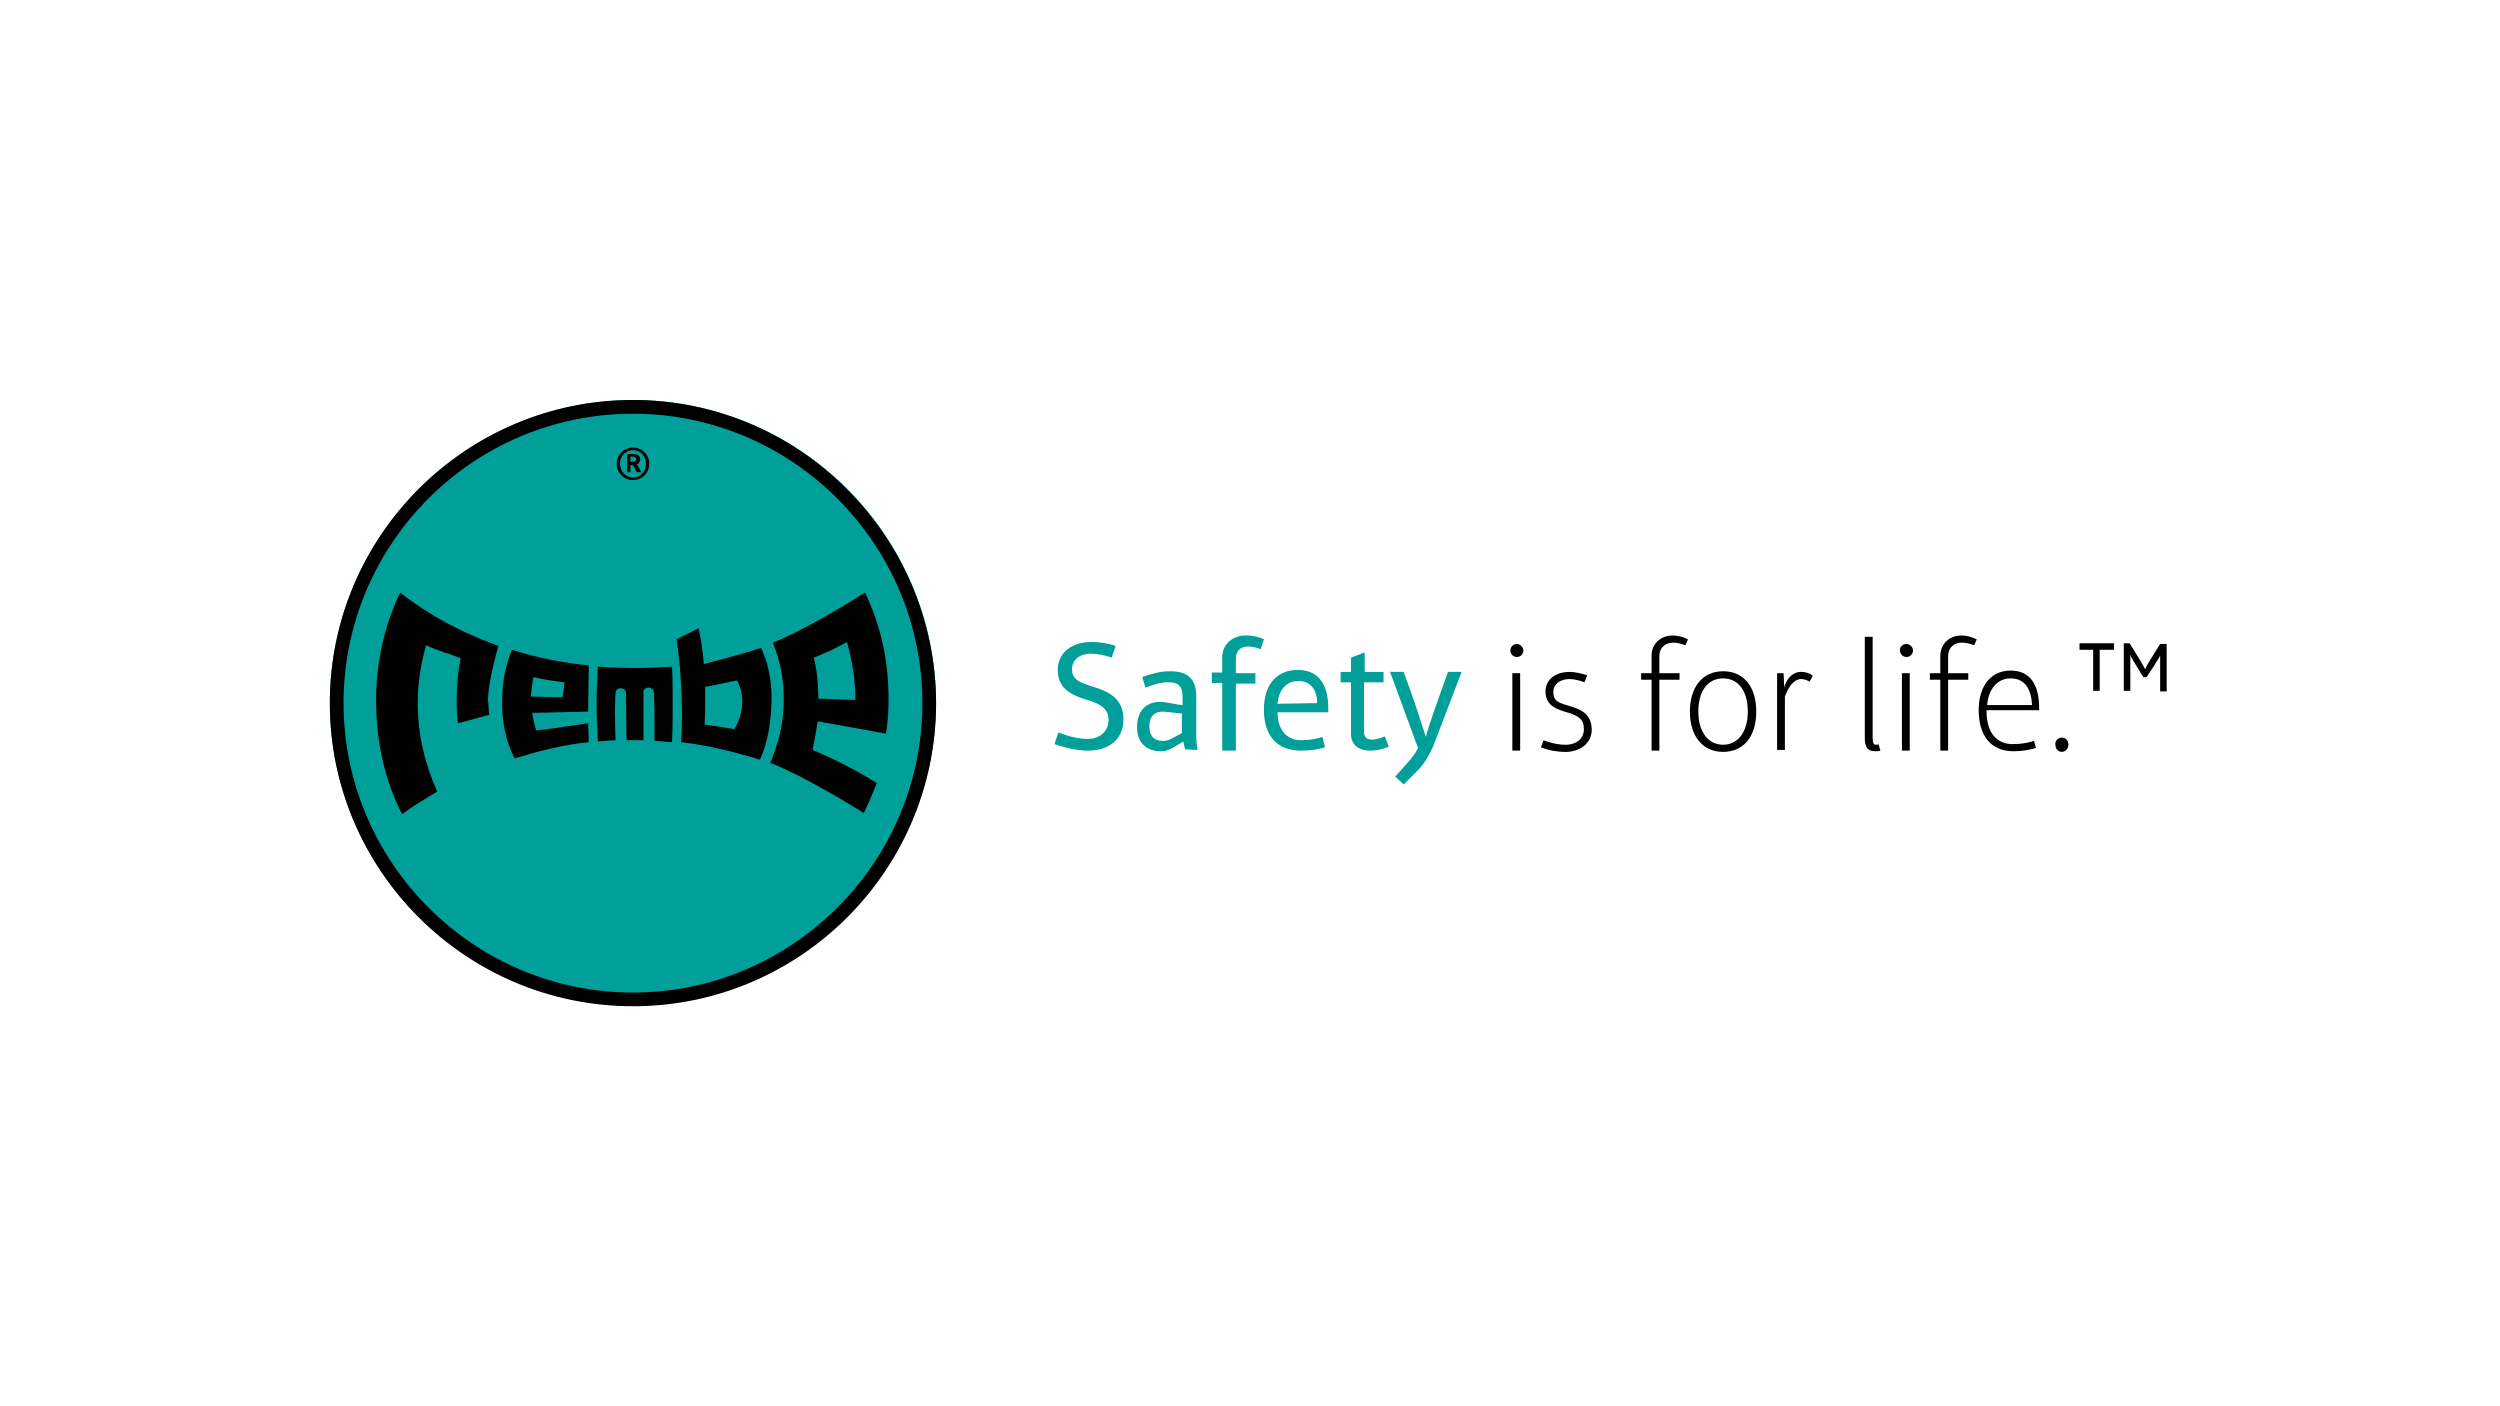 <?xml version="1.0" encoding="UTF-8"?>
<svg xmlns="http://www.w3.org/2000/svg" id="Ebene_2" viewBox="0 0 480 270" width="480" height="270"><defs><style>.cls-1,.cls-2,.cls-3{stroke-width:0px;}.cls-2{fill:#009f99;}.cls-3{fill:#fff;}</style></defs><g id="Ebene_1-2"><rect class="cls-3" width="480" height="270"/><path class="cls-2" d="M121.53,193.07c-32.09,0-58.2-26.1-58.2-58.07s26.1-58.2,58.2-58.2,58.2,26.1,58.2,58.2c-.12,31.97-26.23,58.07-58.2,58.07h0Z"/><path class="cls-1" d="M121.53,79.43c30.6,0,55.57,24.98,55.57,55.57s-24.98,55.57-55.57,55.57-55.57-24.98-55.57-55.57,24.85-55.57,55.57-55.57M121.53,76.8c-32.09,0-58.2,26.1-58.2,58.2s26.1,58.2,58.2,58.2,58.2-26.1,58.2-58.2c-.12-32.09-26.23-58.2-58.2-58.2h0Z"/><path class="cls-1" d="M93.93,137.25l-5.99,1.62c-.25-1.5-.25-3-.25-4.5,0-2.75.25-5.49.75-7.99-2.12-.87-4.62-1.5-6.62-2.5-1,3.5-1.62,7.24-1.62,10.99,0,6.12,1.37,11.86,3.75,17.11-2.5,1.5-4.5,2.62-6.74,4.37-3.37-6.62-5-13.99-5-21.85,0-7.37,1.62-14.49,4.62-20.73,5.37,4.25,11.86,7.74,18.86,10.24,0,0-2,6.87-2,10.49.12.87.12,1.87.25,2.75h0Z"/><path class="cls-1" d="M102.42,130c2,.5,4,.75,5.99,1l-.37,2.87-6.12-.12c.12-1.25.25-2.62.5-3.75h0ZM98.8,145.61c4.5-1.37,9.24-2.62,14.24-3.12l-.12-3.62s-9.24,1.37-9.99,1.37c0,0-.62-2.25-.75-3.37l10.74-.25.12-8.87c-5.12-.5-10.12-1.5-14.74-3-1.25,3-1.87,6.24-1.87,9.62-.12,4,.62,7.87,2.37,11.24h0Z"/><path class="cls-1" d="M118.16,142.12c-1.12,0-3.37.25-3.37.25-.12-2.62-.25-4.5-.25-7.37,0-2.12.12-5,.25-6.99,0,0,4.5.25,6.62.25,2.5,0,5.25-.12,7.62-.25.12,2,.12,5,.12,7.12,0,2.87,0,4.75-.12,7.37-1.12-.12-3.37-.25-3.37-.25v-5.87l-.12-3.5c0-.5-.62-.87-1-.87h0c-.5,0-1,.37-1,.87v9.24h-3.25l-.12-9.12c0-.5-.62-.87-1-.87h0c-.5,0-1,.37-1,.87l-.12,3.37.12,5.74h0Z"/><path class="cls-1" d="M130.77,142.49c5.25.62,10.24,1.87,15.11,3.37,0,0,2.12-3.75,2.25-11.36.12-4.12-.87-7.74-2-10.12-3.62,1.25-10.99,3.12-10.99,3.12-.25-3-.5-4.37-1-6.87l-4.25,2.12c.5,2.87.87,7.37,1,11.74.12,3.5,0,5.37-.12,7.99h0ZM141.01,140c-2-.37-5.74-.87-5.74-.87.12-1.62.12-3.12.12-4.75v-2.5c2-.37,5-1,6.12-1.25.12.25,1.12,2,1,4.37-.12,3-1.37,4.62-1.5,5h0Z"/><path class="cls-1" d="M164.24,134.38c0-3.87-.62-7.49-1.62-11.11-2.25,1.25-3.87,2-6.37,3,.62,2.5.87,5.12.87,7.87l7.12.25h0ZM156.99,138.5c0,.25-.62,3.87-1,5.49,4.25,1.75,8.62,4,12.36,6.37,0,0-1.5,3.75-2.5,5.74,0,0-11.49-7.24-17.98-9.62.5-1,.75-1.87,1.12-3,.62-1.75,1-3.5,1.25-5.37.12-1.25.25-2.62.25-3.87,0-3.87-.75-7.62-2.12-10.86,6.62-2.5,17.73-9.62,17.73-9.62,3,6.37,4.5,12.99,4.5,20.48,0,2.25-.12,4.5-.5,6.62l-13.11-2.37h0Z"/><path class="cls-2" d="M208.95,144.12c-2.12,0-4.25-.5-6.49-1.25l.75-2.25c1.87.75,3.75,1.25,5.62,1.25,2.12,0,4-1.25,4-3.62,0-2.12-1.37-3-3.75-3.75-2.75-.87-5.99-1.87-5.99-5.87,0-3.25,2.62-5.37,6.49-5.37,1.62,0,3,.25,4.62.75l-.75,2.25c-1.5-.5-2.75-.75-4-.75-2.25,0-3.62,1.25-3.62,3,0,2.12,1.75,2.62,4.12,3.37,2.87.87,5.74,2.25,5.74,6.12.12,3.75-2.62,6.12-6.74,6.12Z"/><path class="cls-2" d="M227.55,143.87l-.37-1.5h0c-2.12,1.25-2.75,1.87-4.37,1.87-2.25,0-4.5-1.25-4.5-4.62s2-4.87,4.37-4.87c1.25,0,2.75.5,4.37.62v-1.62c0-2.25-1-2.75-2.75-2.75-1.5,0-2.5.37-4.37,1l-.62-2c1.75-.62,3.37-1.12,5.37-1.12,3.87,0,5,2,5,4.75v7.74c0,.87.12,1.87.25,2.62l-2.37-.12h0ZM226.93,137c-1.37-.12-3-.37-3.75-.37-1.37,0-2.5.75-2.5,2.87,0,1.62.75,2.75,2.62,2.75,1.12,0,1.5-.37,3.62-1.5v-3.75Z"/><path class="cls-2" d="M242.04,124.63c-.37-.12-1.25-.5-2.5-.5-1.12,0-2.25.62-2.25,2.37v2.75h3.75v2h-3.75v12.86h-2.62v-12.99h-2v-2h2v-3c0-2.37,2-4.12,4.5-4.12,1.25,0,2.5.25,3.5.75l-.62,1.87Z"/><path class="cls-2" d="M245.29,136.75c0,3.5,1.87,5.37,4.5,5.37,1.75,0,2.87-.25,4.12-.62l.5,2c-1.37.37-2.62.62-4.62.62-4.62,0-7.12-2.87-7.12-7.87s2.62-7.62,6.49-7.62,5.87,2.62,5.87,7.37v.75h-9.74ZM252.9,135c0-2.37-1.12-4.25-3.62-4.25-2.25,0-3.75,1.62-4,4.37l7.62-.12h0Z"/><path class="cls-2" d="M263.02,144.12c-2.12,0-3.62-1.12-3.62-3.12v-9.99h-2v-2h2v-2.75l2.62-1v3.75h3.62v2h-3.75v9.49c0,1,.5,1.5,1.5,1.5.87,0,1.62-.25,2.5-.62l.75,2c-1.25.5-2.5.75-3.62.75h0Z"/><path class="cls-2" d="M275.76,141.74c-.87,2.5-2.12,4.75-3.5,6.12l-2.75,2.75-1.62-1.5,2-2.25c.87-1,1.62-1.75,2.37-3.25l-5.37-14.61h2.62l2,5.62c.75,2.12,1.75,5.37,2.25,6.87h0c.25-1,1.25-4.12,2.25-6.87l2-5.62h2.62l-4.87,12.74h0Z"/><path class="cls-1" d="M121.53,92.17c-1.75,0-3.12-1.37-3.12-3.12s1.37-3.12,3.12-3.12,3.12,1.37,3.12,3.12-1.37,3.12-3.12,3.12ZM121.53,86.42c-1.5,0-2.5,1.25-2.5,2.62s1,2.62,2.5,2.62,2.5-1.12,2.5-2.62-1.12-2.62-2.5-2.62ZM122.28,90.67l-.75-1.37h-.5v1.37h-.62v-3.5h1.25c.75,0,1.25.37,1.25,1,0,.5-.25.87-.62,1h0c.12.12.25.37.37.62l.5.87h-.87ZM121.53,87.67h-.5v1h.5c.5,0,.62-.25.62-.5s-.25-.5-.62-.5Z"/><path class="cls-1" d="M291.24,123.64c.62,0,1.25.62,1.25,1.25s-.5,1.25-1.25,1.25-1.25-.62-1.25-1.25.5-1.25,1.25-1.25ZM290.37,143.99v-14.74h1.5v14.86h-1.5v-.12Z"/><path class="cls-1" d="M300.61,144.37c-1.5,0-3.12-.25-4.75-.87l.5-1.37c2,.75,3.37.87,4.25.87,1.62,0,3.5-.87,3.5-3,0-2-1.12-2.5-2.87-3.12-2.12-.62-4.5-1.25-4.5-4.12,0-2.25,1.87-3.75,4.62-3.75,1,0,2.12.25,3.37.62l-.5,1.37c-1-.37-2-.62-2.87-.62-1.87,0-3.12,1-3.12,2.5,0,2,1.37,2.12,3.75,2.87,1.87.62,3.62,1.62,3.62,4.37s-2.5,4.25-5,4.25h0Z"/><path class="cls-1" d="M323.59,123.89c-.37-.12-1.25-.5-2.37-.5-1.25,0-2.62.75-2.62,2.62v3.25h3.87v1.25h-3.87v13.61h-1.5v-13.61h-2v-1.25h2v-3.37c0-2.25,1.75-3.87,4-3.87,1.12,0,2,.25,3,.75l-.5,1.12Z"/><path class="cls-1" d="M324.46,136.62c0-4.62,2.37-7.74,6.37-7.74s6.37,3,6.37,7.74-2.37,7.74-6.37,7.74-6.37-3.12-6.37-7.74ZM335.58,136.62c0-3.87-1.75-6.37-4.75-6.37s-4.75,2.5-4.75,6.37,1.87,6.37,4.75,6.37,4.75-2.5,4.75-6.37Z"/><path class="cls-1" d="M347.44,130.88c-.5-.25-.87-.5-1.62-.5-1.25,0-2.37,1.25-3.12,3.37v10.24h-1.5v-14.74h1.25l.12,2.75h0c.37-1.5,1.5-3,3.25-3,.87,0,1.62.25,2.25.75l-.62,1.12h0Z"/><path class="cls-1" d="M358.05,122.26h1.5v19.48c0,1,.25,1.25.62,1.25.25,0,.37,0,.5-.12l.37,1.25c-.25.12-.75.12-1,.12-1.5,0-2-.87-2-2.5v-19.48h0Z"/><path class="cls-1" d="M366.05,123.64c.62,0,1.25.62,1.25,1.25s-.5,1.25-1.25,1.25-1.25-.62-1.25-1.25c-.12-.62.5-1.25,1.25-1.25ZM365.17,143.99v-14.74h1.5v14.86h-1.5v-.12Z"/><path class="cls-1" d="M379.03,123.89c-.37-.12-1.25-.5-2.37-.5-1.25,0-2.62.75-2.62,2.62v3.25h3.87v1.25h-3.87v13.61h-1.5v-13.61h-2v-1.25h2v-3.37c0-2.25,1.75-3.87,4-3.87,1.12,0,2,.25,3,.75l-.5,1.12Z"/><path class="cls-1" d="M381.41,136.5c0,4.37,2.12,6.37,5,6.37,1.75,0,2.87-.25,4.12-.62l.37,1.37c-1.37.37-2.5.62-4.37.62-4.25,0-6.62-3-6.62-7.87s2.5-7.62,6.12-7.62,5.49,2.5,5.49,7.24v.37h-10.12v.12h0ZM386.03,130.25c-2.5,0-4.25,2-4.5,5.12h8.62c-.12-2.87-1.25-5.12-4.12-5.12Z"/><path class="cls-1" d="M395.89,141.62c.75,0,1.25.62,1.25,1.37s-.62,1.37-1.25,1.37c-.75,0-1.25-.62-1.25-1.37-.12-.75.5-1.37,1.25-1.37Z"/><path class="cls-1" d="M403.14,124.76v7.87h-1.25v-7.87h-2.62v-1.25h6.62v1.25h-2.75,0ZM414.75,132.63v-6.74h0c-.25.5-.87,1.37-1.12,1.87l-1.5,2.25h-.62l-1.37-2.25c-.37-.62-.87-1.37-1.12-2h0v6.87h-1.25v-9.12h1.12l1.62,2.62c.5.87,1.12,1.87,1.37,2.37h0c.12-.37.75-1.5,1.25-2.25l1.62-2.62h1.25v9.12h-1.25v-.12h0Z"/></g></svg>
